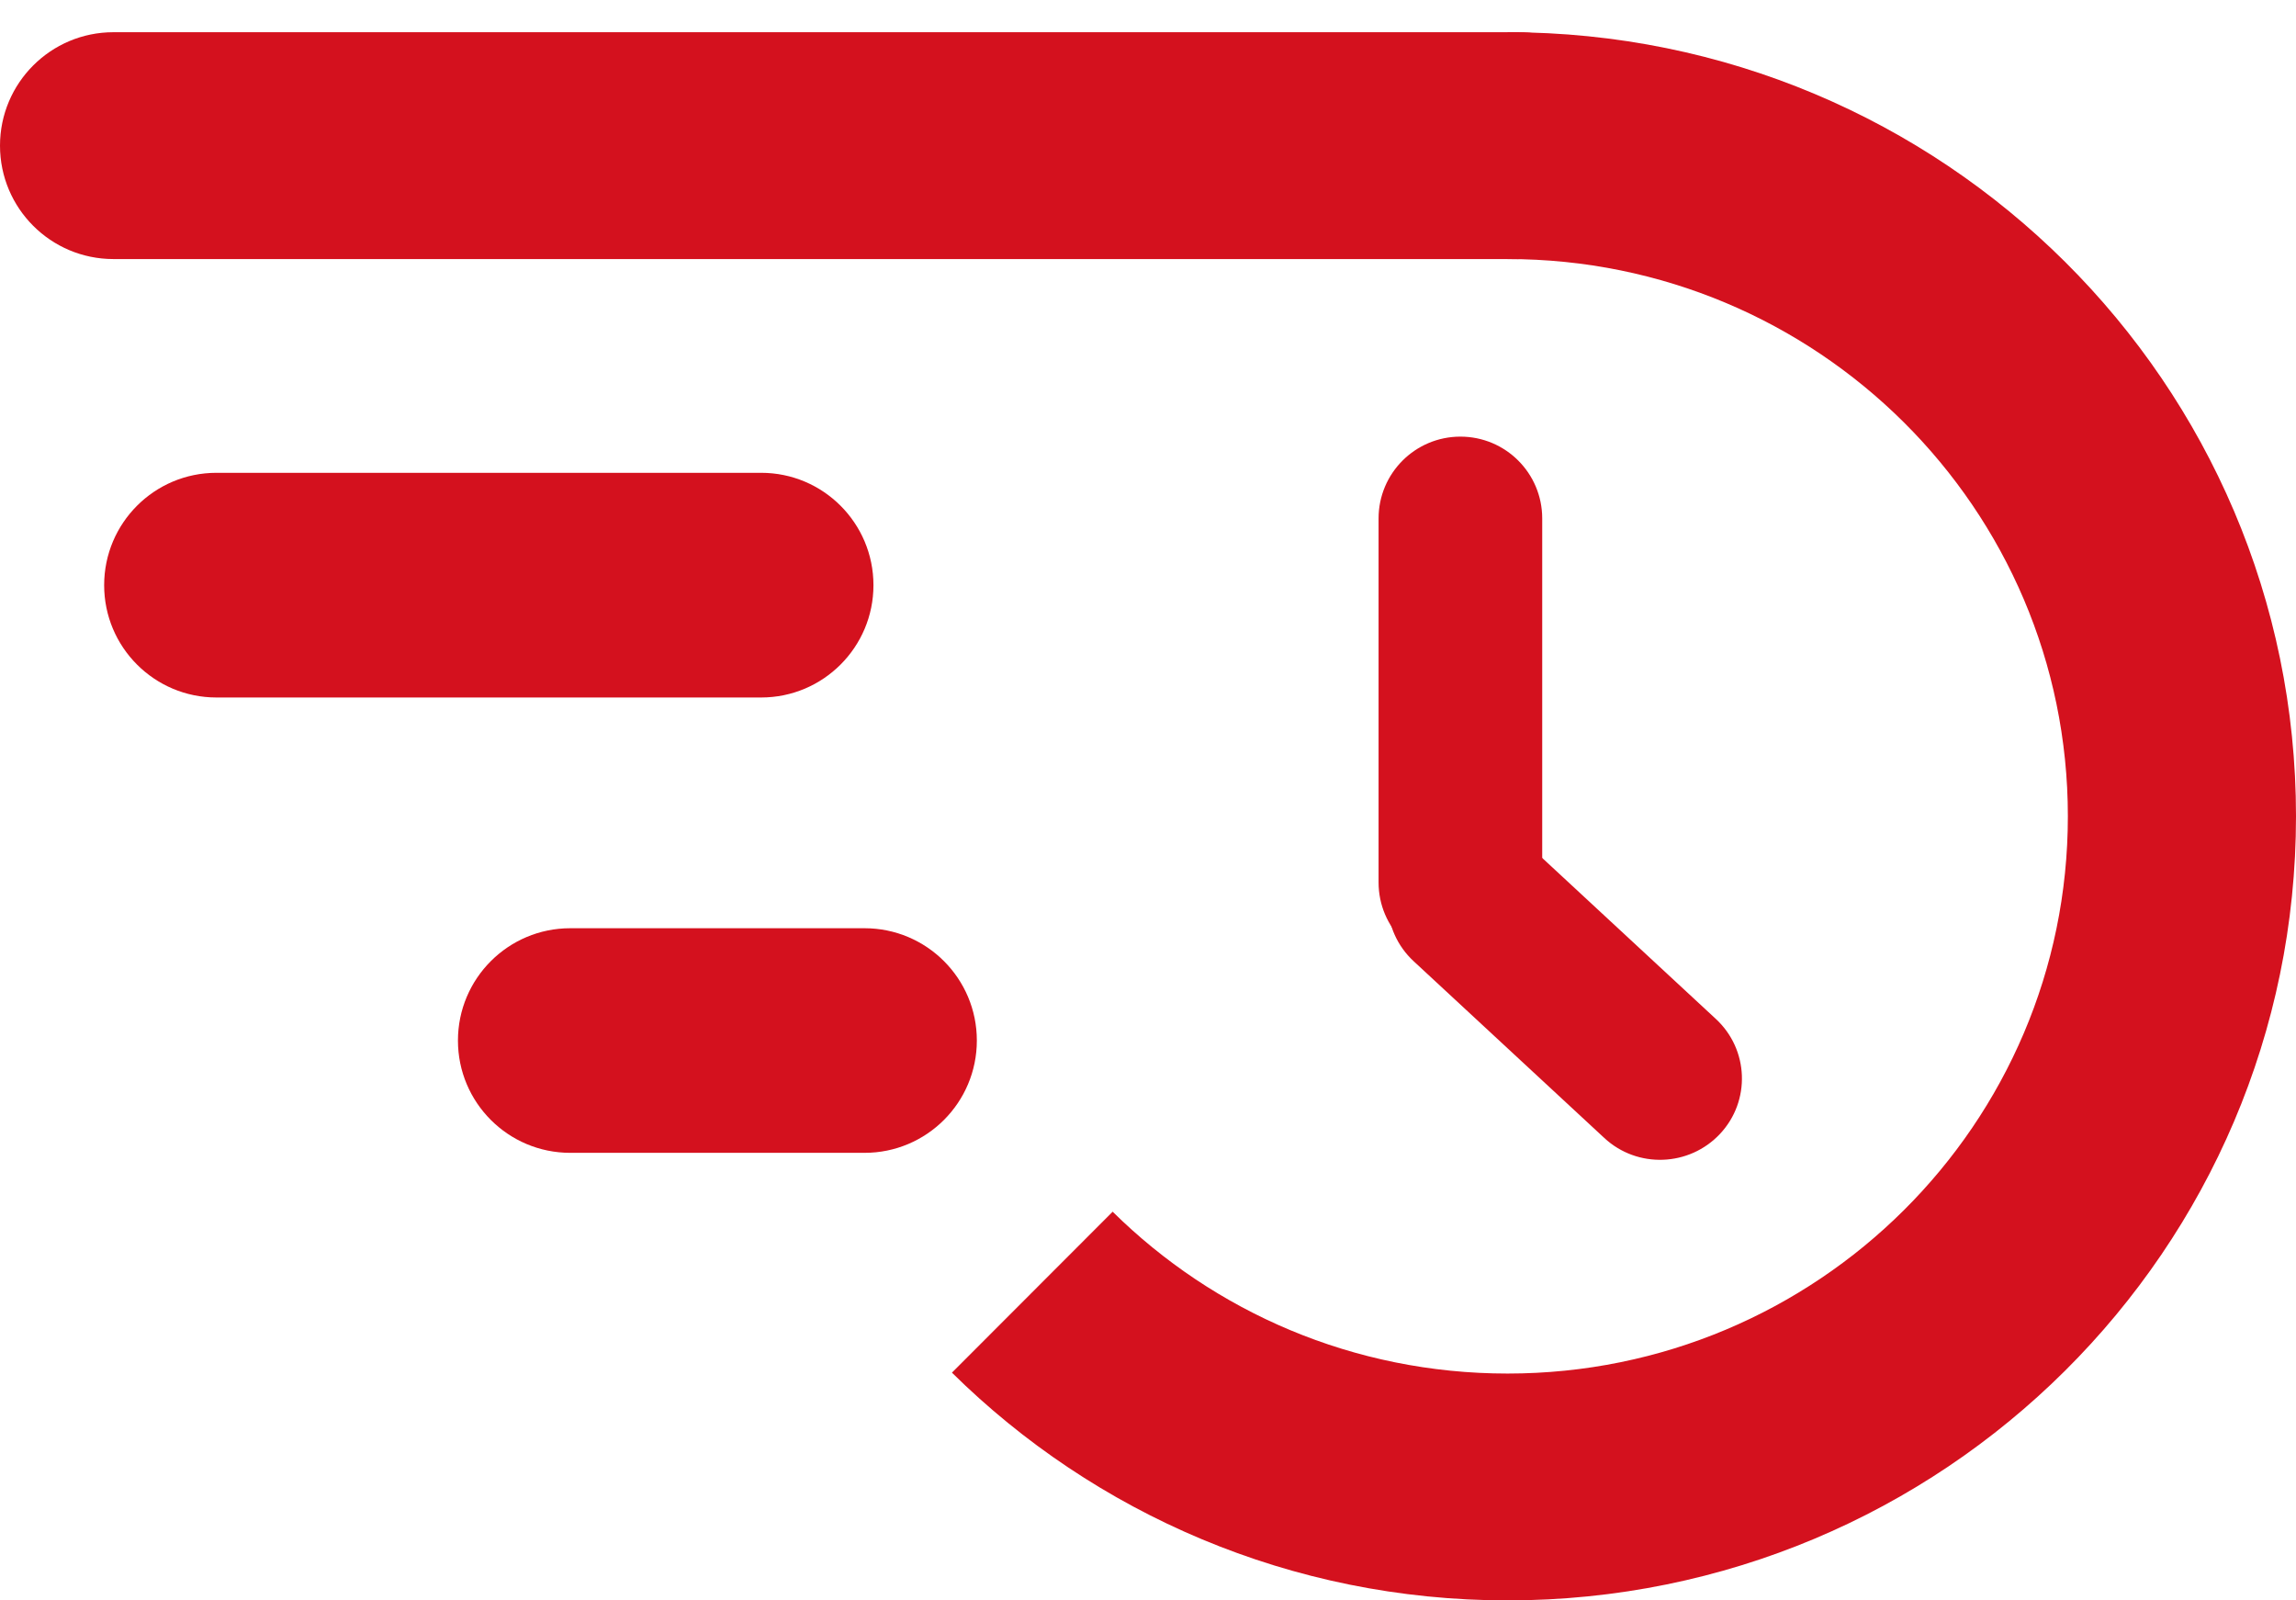 <?xml version="1.0" encoding="utf-8"?>
<!-- Generator: Adobe Illustrator 16.0.0, SVG Export Plug-In . SVG Version: 6.00 Build 0)  -->
<!DOCTYPE svg PUBLIC "-//W3C//DTD SVG 1.1//EN" "http://www.w3.org/Graphics/SVG/1.1/DTD/svg11.dtd">
<svg version="1.1" id="Layer_1" xmlns="http://www.w3.org/2000/svg" xmlns:xlink="http://www.w3.org/1999/xlink" x="0px" y="0px"
	 width="33px" height="23px" viewBox="0 0 33 23" enable-background="new 0 0 33 23" xml:space="preserve">
<path fill="#D4111E" d="M29.721,11.731c0-4.423-3.605-8.008-8.053-8.008v-3.26C27.926,0.463,33,5.508,33,11.731
	C33,17.955,27.926,23,21.668,23c-3.115,0-5.939-1.252-7.986-3.273l2.31-2.313c1.457,1.439,3.461,2.326,5.676,2.326
	C26.115,19.74,29.721,16.154,29.721,11.731z"/>
<path fill="#D4111E" d="M1.63,0.463h20.189c0.899,0,1.63,0.73,1.63,1.63l0,0c0,0.9-0.73,1.63-1.63,1.63H1.63
	c-0.9,0-1.63-0.73-1.63-1.63l0,0C0,1.193,0.73,0.463,1.63,0.463z"/>
<path fill="#D4111E" d="M3.111,6.795h7.829c0.891,0,1.614,0.723,1.614,1.615l0,0c0,0.891-0.723,1.614-1.614,1.614H3.111
	c-0.892,0-1.614-0.723-1.614-1.614l0,0C1.497,7.518,2.219,6.795,3.111,6.795z"/>
<path fill="#D4111E" d="M8.196,13.34h4.23c0.892,0,1.614,0.723,1.614,1.614l0,0c0,0.892-0.723,1.614-1.614,1.614h-4.23
	c-0.892,0-1.614-0.723-1.614-1.614l0,0C6.582,14.063,7.305,13.34,8.196,13.34z"/>
<path fill="#D4111E" d="M22.166,7.451v5.231c0,0.649-0.526,1.176-1.176,1.176l0,0c-0.649,0-1.176-0.526-1.176-1.176V7.451
	c0-0.649,0.526-1.176,1.176-1.176l0,0C21.64,6.275,22.166,6.801,22.166,7.451z"/>
<path fill="#D4111E" d="M21.922,12.104l2.74,2.54c0.475,0.44,0.502,1.18,0.059,1.652l0,0c-0.443,0.472-1.188,0.499-1.662,0.059
	l-2.74-2.54c-0.476-0.44-0.502-1.18-0.059-1.652l0,0C20.703,11.689,21.446,11.663,21.922,12.104z"/>
</svg>
